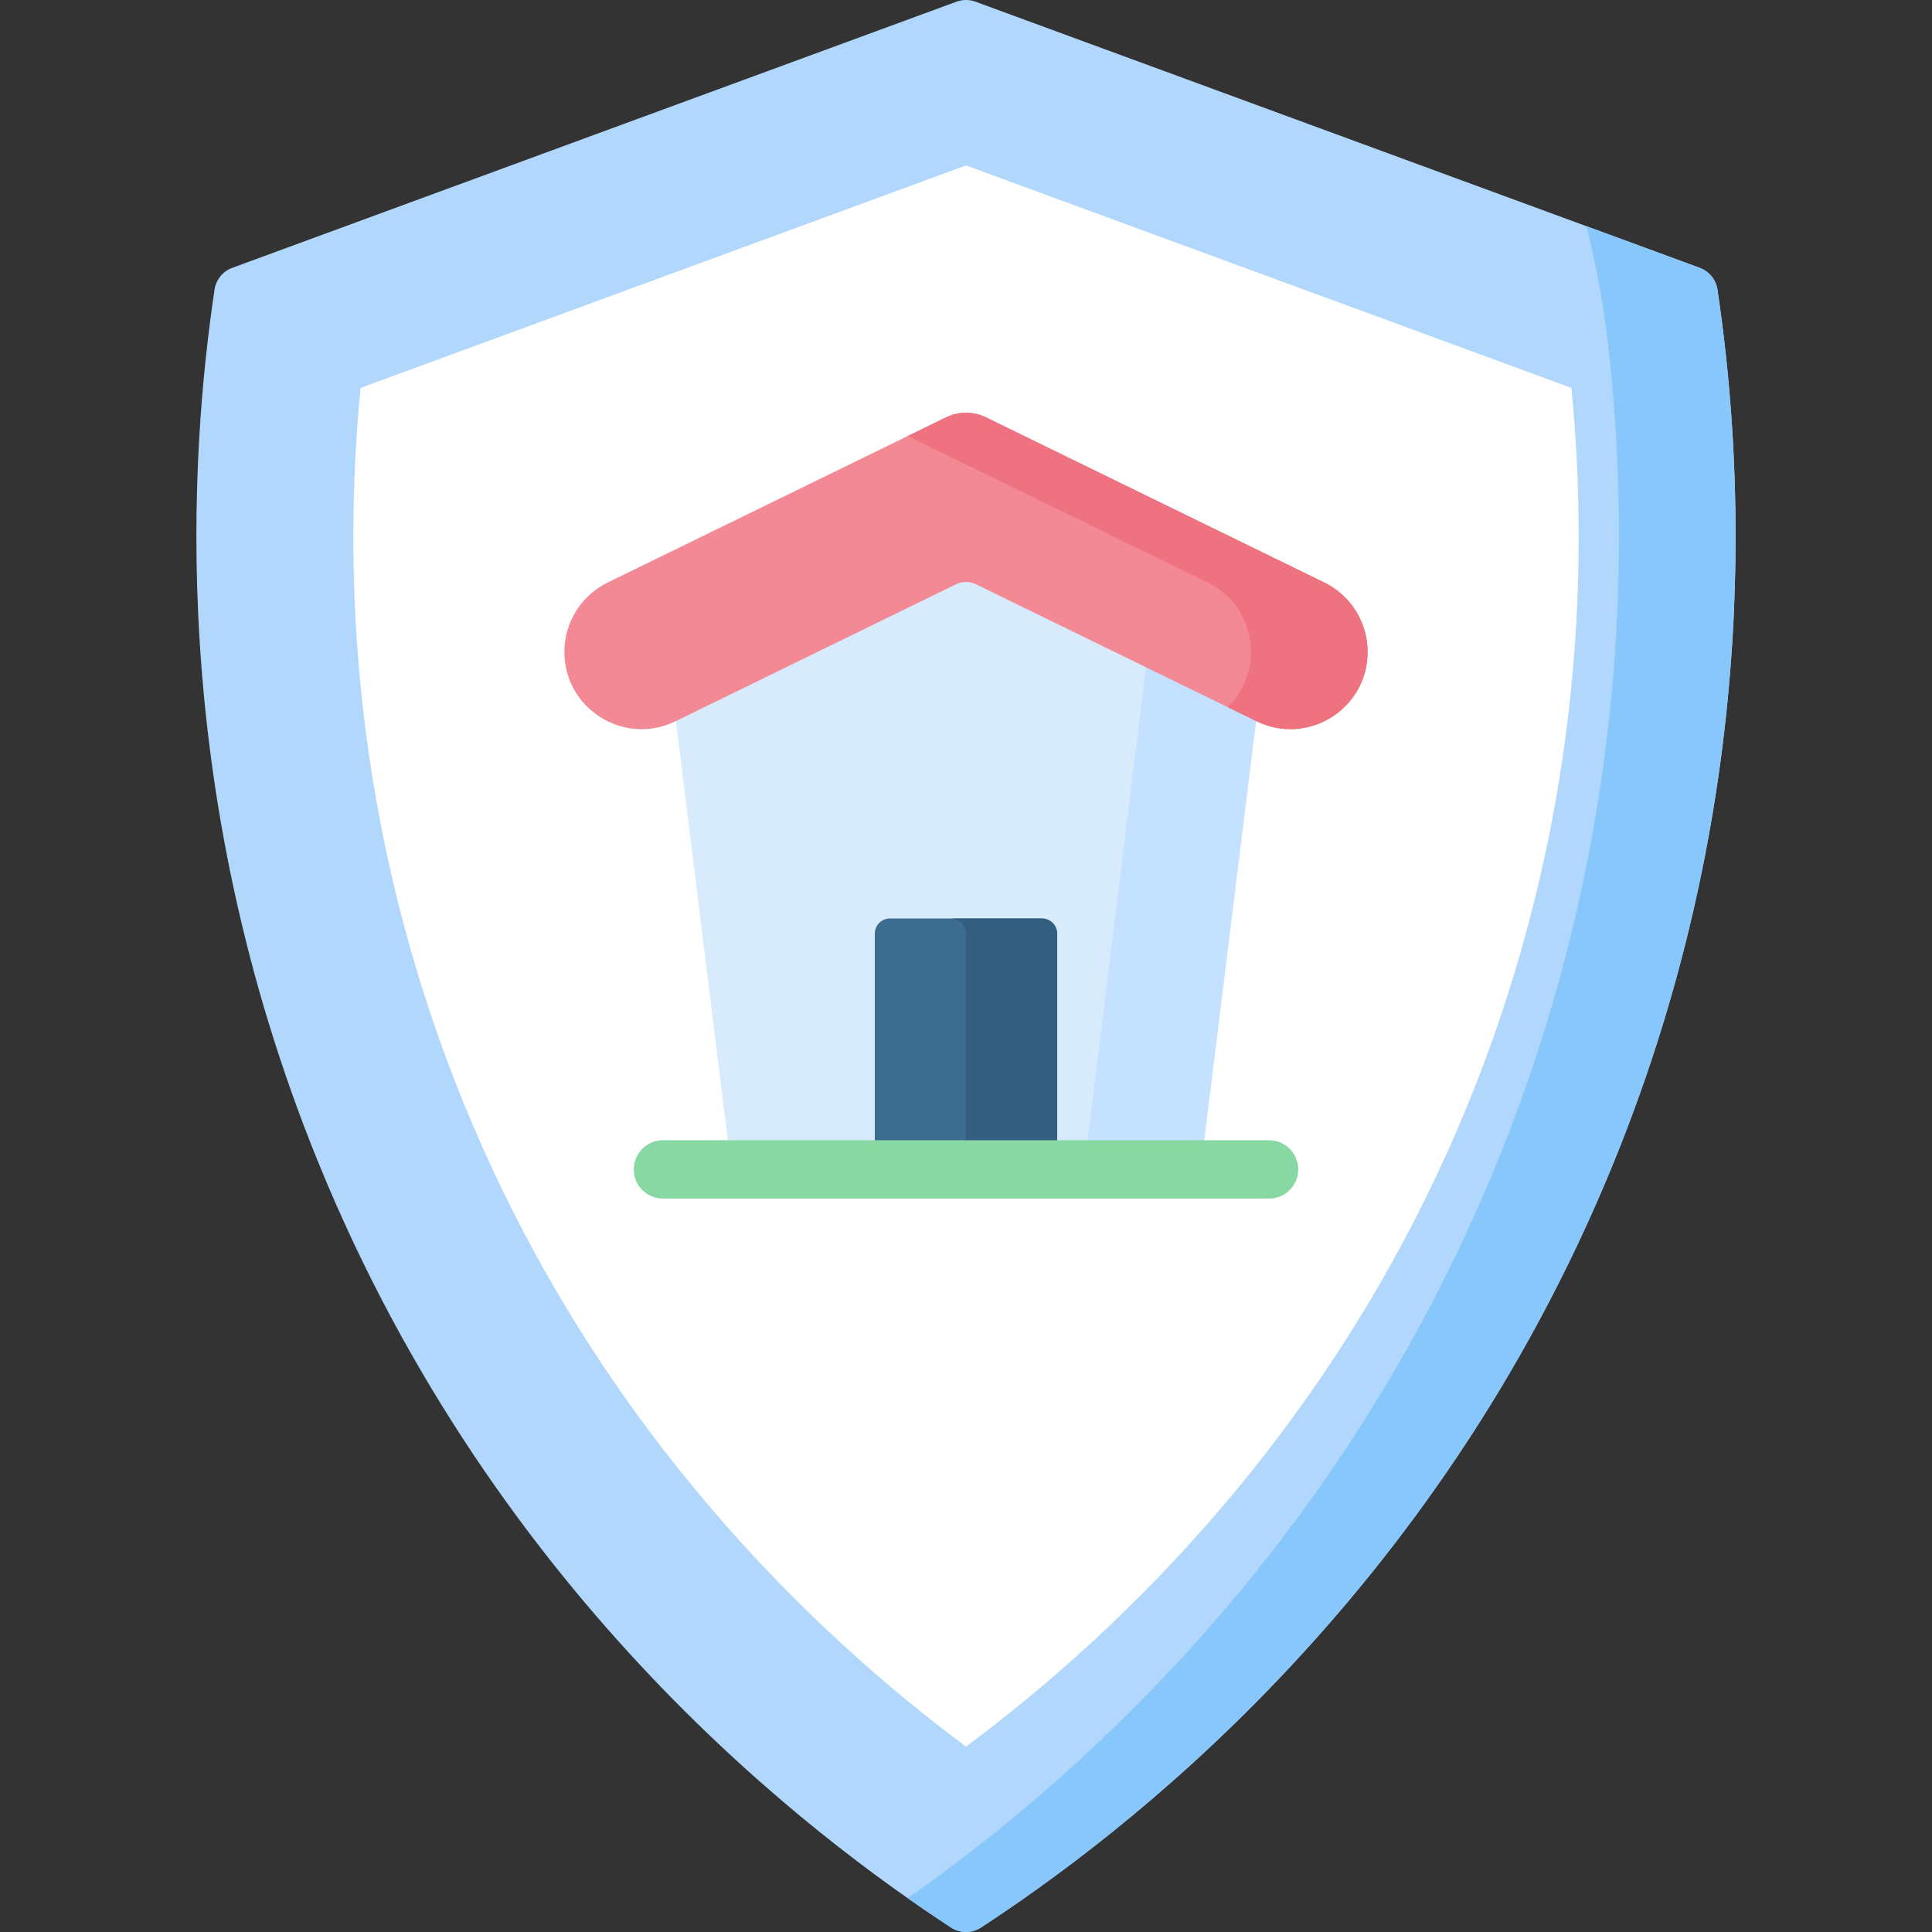 <svg id="Capa_1" enable-background="new 0 0 512 512" height="512" viewBox="0 0 512 512" width="512" xmlns="http://www.w3.org/2000/svg"><rect x="0" y="0" width="512" height="512" fill="#333333" stroke="none"/><g><g><path d="m259.976 510.812c-2.418 1.582-5.533 1.582-7.952 0-35.981-23.535-120.208-86.306-167.661-202.735-40.803-100.114-33.776-189.26-27.508-231.331.393-2.637 2.189-4.846 4.692-5.765l191.94-70.534c1.622-.596 3.403-.596 5.025 0l191.941 70.534c2.503.92 4.299 3.129 4.692 5.765 6.268 42.071 13.295 131.217-27.508 231.331-47.453 116.43-131.68 179.201-167.661 202.735z" fill="#b1d8fc"/><path d="m420.408 59.94c2.608 10.295 4.53 20.743 5.743 31.293 5.298 46.097 7.174 127.06-29.419 216.844-42.95 105.38-116.023 166.801-156.184 194.96 4.213 2.954 8.066 5.544 11.482 7.778 2.414 1.579 5.528 1.579 7.941 0 35.978-23.532 120.211-86.303 167.667-202.739 40.803-100.113 33.776-189.259 27.508-231.33-.393-2.637-2.189-4.847-4.692-5.767z" fill="#88c7fc"/><path d="m255.999 462.868c-40.512-30.112-98.228-84.923-133.1-170.485-29.69-72.848-32.134-140.565-27.341-189.581l160.442-58.96 160.443 58.959c4.793 49.013 2.349 116.733-27.342 189.581-34.871 85.557-92.585 140.369-133.102 170.486z" fill="#fff"/></g><g><g><path d="m318.162 309.904h-124.324l-18.157-146.668 82.85-36.313 77.788 36.313z" fill="#d7ebfd"/><path d="m258.531 126.923-15.939 6.986 62.822 29.327-18.157 146.668h30.905l18.157-146.668z" fill="#c4e2ff"/><path d="m332.998 191.14-74.342-36.295c-1.676-.818-3.635-.818-5.311 0l-74.342 36.295c-13.591 6.635-29.435-3.261-29.435-18.385 0-7.819 4.457-14.955 11.483-18.385l89.639-43.763c3.351-1.636 7.27-1.636 10.621 0l89.639 43.763c7.027 3.43 11.483 10.566 11.483 18.385 0 15.124-15.844 25.02-29.435 18.385z" fill="#f48996"/><g><path d="m350.949 154.369-89.639-43.763c-3.351-1.636-7.27-1.636-10.621 0l-10.142 4.952 79.497 38.812c7.027 3.43 11.483 10.566 11.483 18.385 0 5.908-2.424 11.011-6.181 14.65l7.651 3.735c13.591 6.636 29.435-3.261 29.435-18.385.001-7.82-4.456-14.955-11.483-18.386z" fill="#ef7280"/></g><path d="m280.169 309.904h-48.338v-62.495c0-2.209 1.791-4 4-4h40.338c2.209 0 4 1.791 4 4z" fill="#3c6d91"/><path d="m276.048 243.409h-24.169c2.276 0 4.121 1.845 4.121 4.121v62.374h24.169v-62.374c0-2.276-1.845-4.121-4.121-4.121z" fill="#345e80"/><g><path d="m336.319 317.63h-160.638c-4.267 0-7.726-3.459-7.726-7.726 0-4.268 3.459-7.726 7.726-7.726h160.638c4.268 0 7.726 3.459 7.726 7.726s-3.459 7.726-7.726 7.726z" fill="#87d8a2"/></g></g></g></g></svg>